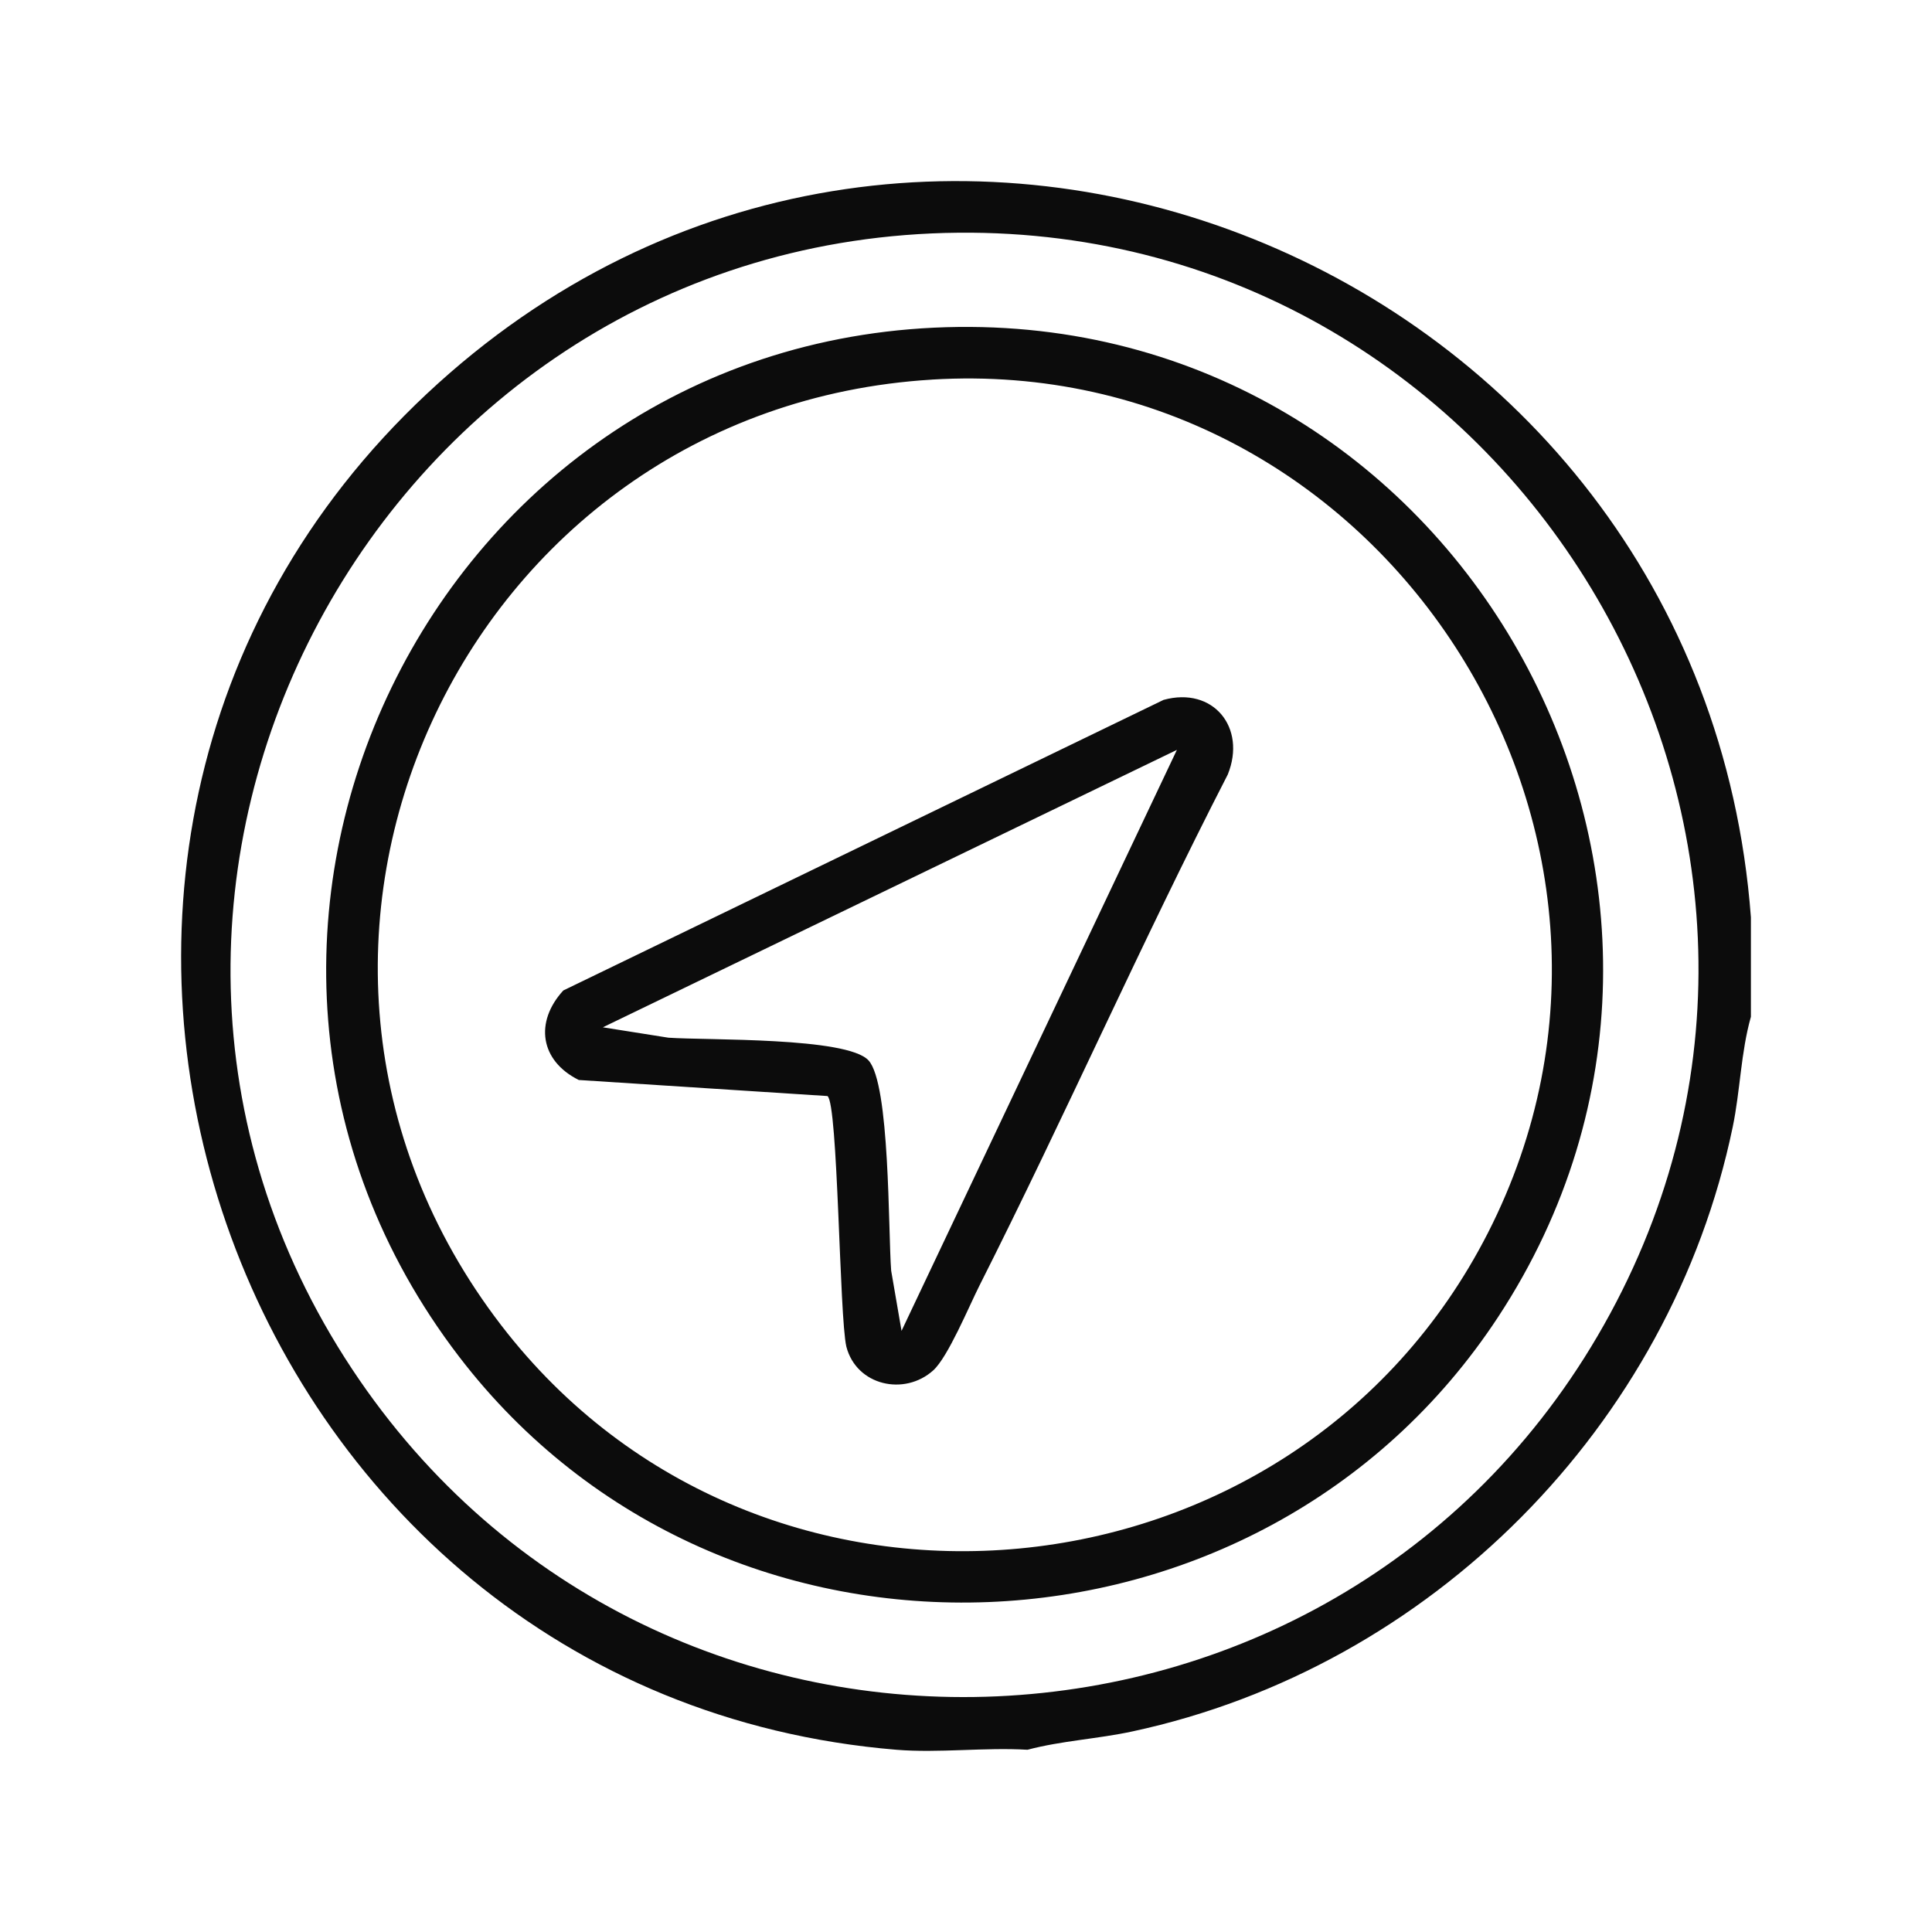 <svg width="64" height="64" viewBox="0 0 64 64" fill="none" xmlns="http://www.w3.org/2000/svg">
<path d="M14.145 13.039C30.243 -2.03 56.368 8.64 58.001 30.386V33.682C57.666 34.866 57.649 36.127 57.399 37.33C55.343 47.229 47.406 55.229 37.511 57.356C36.355 57.605 35.174 57.662 34.036 57.963C32.623 57.878 31.09 58.078 29.694 57.963C7.542 56.131 -2.158 28.302 14.145 13.039ZM31.747 7.709C12.653 7.887 1.059 29.341 11.665 45.355C21.782 60.632 44.628 59.594 53.341 43.512C62.104 27.337 50.083 7.538 31.747 7.709ZM31.747 10.831C48.579 10.64 58.871 29.536 49.631 43.621C41.758 55.624 23.965 56.376 15.207 44.94C4.608 31.101 14.333 11.028 31.747 10.831ZM49.286 40.848C56.059 27.583 45.728 11.672 30.874 12.574V12.575C15.295 13.521 7.025 31.432 16.6 43.897C25.233 55.136 42.876 53.404 49.286 40.848ZM38.544 23.185C40.185 22.732 41.301 24.098 40.672 25.656C37.804 31.235 35.272 36.99 32.445 42.588C32.099 43.274 31.403 44.955 30.915 45.395C29.962 46.255 28.372 45.901 28.037 44.611C27.804 43.618 27.763 36.534 27.41 36.308L19.173 35.776C17.889 35.139 17.703 33.855 18.661 32.81L38.544 23.185ZM19.97 34.031L22.141 34.375C23.442 34.465 28.05 34.35 28.769 35.125C29.486 35.9 29.42 40.77 29.521 42.092L29.865 44.088V44.086L38.986 24.841L19.97 34.031Z" fill="#0C0C0C"/>
</svg>

